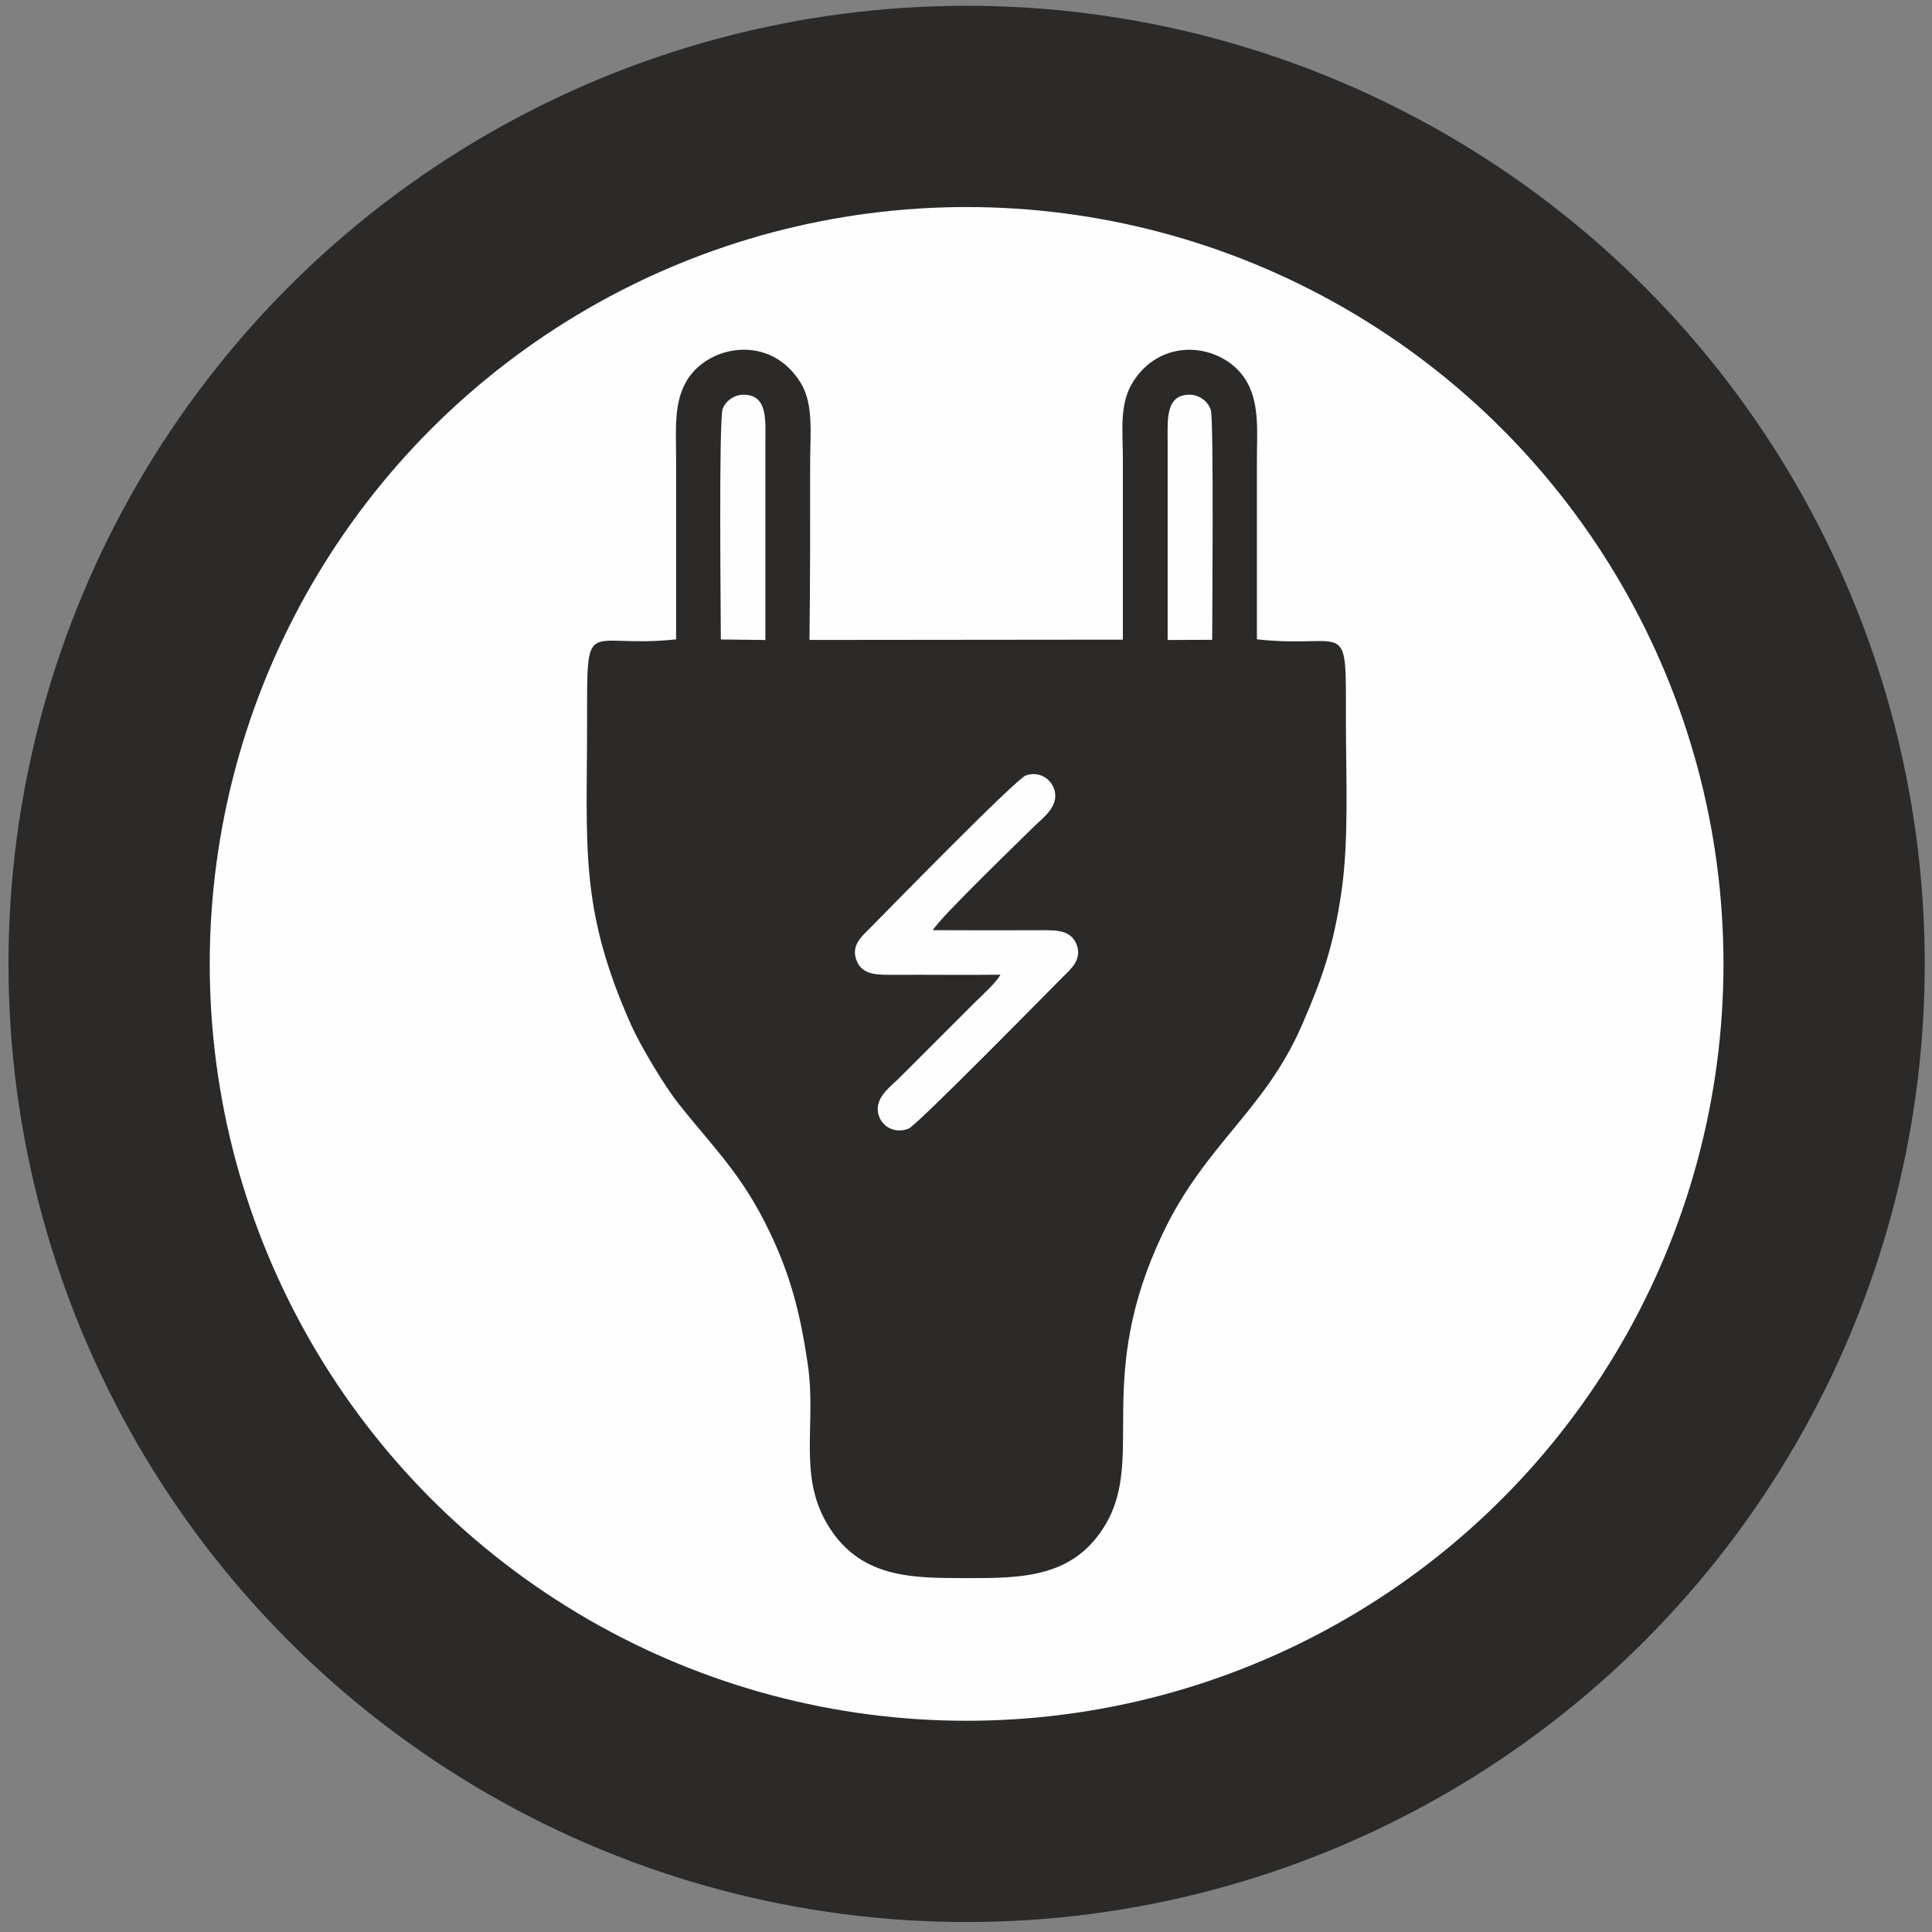 <?xml version="1.0" encoding="UTF-8"?>
<!DOCTYPE svg PUBLIC "-//W3C//DTD SVG 1.1//EN" "http://www.w3.org/Graphics/SVG/1.1/DTD/svg11.dtd">
<!-- Creator: CorelDRAW 2020 (64-Bit) -->
<svg xmlns="http://www.w3.org/2000/svg" xml:space="preserve" width="5.08mm" height="5.08mm" version="1.1" style="shape-rendering:geometricPrecision; text-rendering:geometricPrecision; image-rendering:optimizeQuality; fill-rule:evenodd; clip-rule:evenodd"
viewBox="0 0 508 508"
 xmlns:xlink="http://www.w3.org/1999/xlink"
 xmlns:xodm="http://www.corel.com/coreldraw/odm/2003">
 <rect x="0" y="0" width="508" height="508" fill="#808080" stroke="none"/>
 <defs>
  <style type="text/css">
   <![CDATA[
    .str0 {stroke:#2B2A29;stroke-width:52.92;stroke-miterlimit:22.926}
    .fil0 {fill:#FEFEFE}
    .fil1 {fill:#2B2A29}
   ]]>
  </style>
 </defs>
 <g id="Слой_x0020_1">
  <g id="_2288188455696">
   <circle class="fil0 str0" cx="254.16" cy="253.45" r="225.47"/>
   <path class="fil1" d="M177.78 168.11c-23.96,2.58 -23.41,-7.17 -23.41,21.39 0,33.3 -2.09,49.2 11.45,79.72 2.56,5.77 8.9,16.36 12.78,21.23 9.51,11.92 16.56,18.45 23.72,33.37 5.51,11.48 8.16,21.56 10.13,35.31 2.16,15.1 -2.46,28.41 4.76,41.08 8.43,14.78 22.2,14.74 36.92,14.74 14.33,0 28.34,0.09 36.72,-14.38 10.24,-17.67 -3.22,-38.26 14.93,-76.34 11.14,-23.37 26.81,-32.26 36.52,-54.61 5.19,-11.96 8.27,-20.39 10.43,-35.18 1.98,-13.56 1.17,-30.22 1.17,-44.36 0,-28.84 0.95,-19.35 -23.41,-21.97 0.01,-15.58 0,-31.16 0,-46.75 0,-7.61 0.74,-14.77 -2.5,-20.72 -5.39,-9.92 -21.75,-12.87 -29.87,-0.56 -3.91,5.92 -2.87,12.92 -2.87,20.71 0,15.8 -0.02,31.6 0,47.4l-82.4 0.08c0.19,-15.69 0.17,-31.3 0.17,-46.91 0,-7.07 0.96,-15 -2.41,-20.57 -7.94,-13.13 -24.28,-10.08 -29.92,-0.88 -3.62,5.91 -2.91,12.9 -2.91,20.88 0,15.77 -0.01,31.54 0,47.32zm85.27 88.18c-1.08,2.05 -4.72,5.3 -6.58,7.15l-20.22 20.21c-1.71,1.72 -5.55,4.42 -5.46,8.06 0.09,3.82 3.9,6.71 8.12,5.05 2.2,-0.86 37.48,-36.81 40.8,-40.12 1.77,-1.77 5.13,-4.5 3.2,-8.68 -1.72,-3.72 -5.95,-3.37 -10.3,-3.36 -9.1,0.02 -18.21,0.03 -27.31,-0.02 1.48,-2.98 24.59,-25.23 26.72,-27.38 1.72,-1.73 5.55,-4.42 5.46,-8.06 -0.09,-3.7 -3.84,-6.7 -7.79,-5.22 -2.71,1.02 -37.57,36.73 -41.11,40.3 -1.78,1.8 -5.15,4.46 -3.21,8.67 1.68,3.67 5.61,3.43 10.29,3.42 9.12,-0.03 18.27,0.08 27.39,-0.02zm43.97 -88.01l11.71 -0.05c0,-4.16 0.44,-57.66 -0.34,-60.32 -0.63,-2.14 -2.76,-4.02 -5.36,-4.11 -6.52,-0.23 -6.02,6.41 -6.01,11.79l0 52.69zm-117.48 -0.14l11.71 0.14 0 -52.11c0.01,-5.49 0.73,-12.6 -6.01,-12.37 -2.49,0.09 -4.54,1.86 -5.22,3.68 -1.07,2.85 -0.47,56.35 -0.48,60.66z"/>
  </g>
 </g>
</svg>
